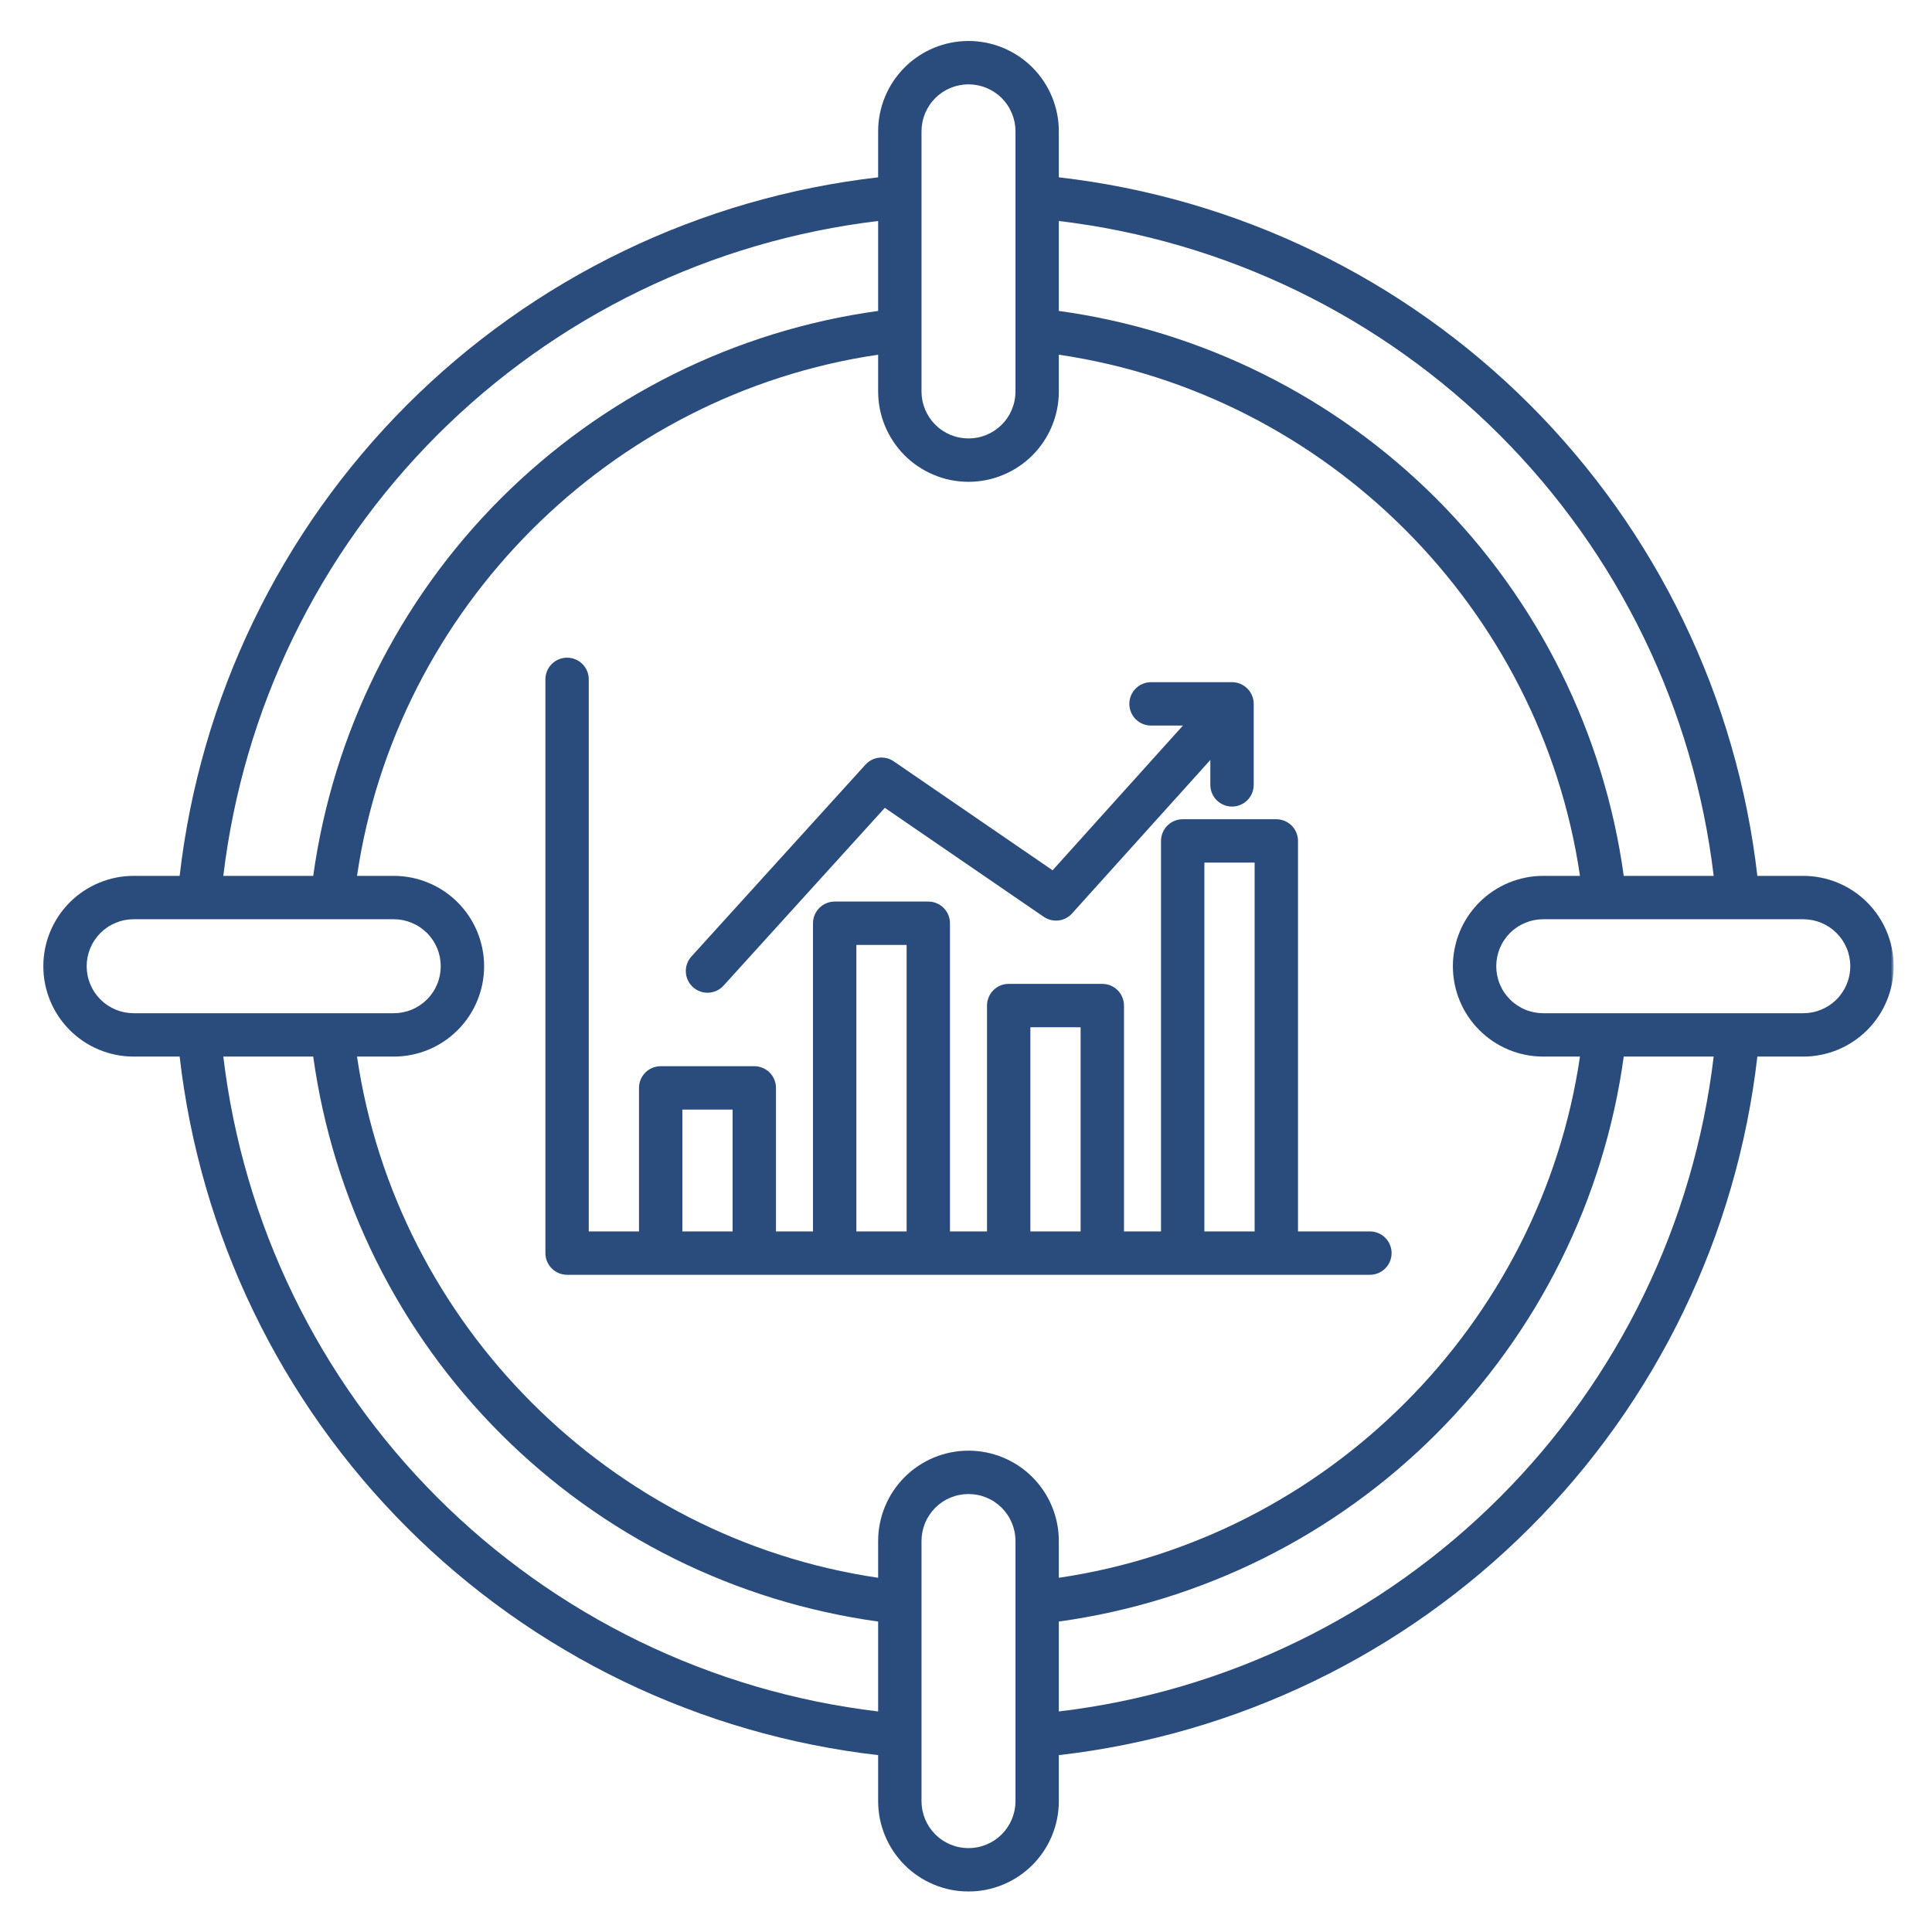 <svg xmlns="http://www.w3.org/2000/svg" width="400" height="400" viewBox="0 0 400 400" fill="none"><mask id="mask0_70_104" style="mask-type:luminance" maskUnits="userSpaceOnUse" x="8" y="8" width="385" height="384"><path d="M8.068 8H392.068V392H8.068V8Z" fill="white"></path></mask><g mask="url(#mask0_70_104)"><path d="M143.46 204.37C143.022 203.974 142.673 203.5 142.418 202.964C142.163 202.427 142.022 201.859 141.996 201.266C141.965 200.672 142.053 200.094 142.251 199.531C142.454 198.974 142.751 198.474 143.152 198.031L179.178 158.318C179.543 157.917 179.965 157.589 180.449 157.344C180.934 157.094 181.444 156.938 181.98 156.875C182.522 156.813 183.053 156.844 183.579 156.974C184.105 157.104 184.595 157.323 185.043 157.63L217.928 180.182L244.913 150.219H238.309C237.71 150.219 237.137 150.104 236.59 149.88C236.038 149.651 235.553 149.323 235.132 148.906C234.71 148.484 234.387 148 234.158 147.448C233.928 146.896 233.819 146.323 233.819 145.729C233.819 145.135 233.928 144.563 234.158 144.01C234.387 143.464 234.71 142.974 235.132 142.557C235.553 142.135 236.038 141.807 236.59 141.583C237.137 141.354 237.71 141.24 238.309 141.24H255.079C255.673 141.24 256.246 141.354 256.793 141.583C257.345 141.807 257.829 142.135 258.251 142.557C258.673 142.974 258.996 143.464 259.225 144.01C259.454 144.563 259.569 145.135 259.569 145.729V162.5C259.569 163.099 259.454 163.672 259.225 164.219C258.996 164.771 258.673 165.255 258.251 165.677C257.829 166.099 257.345 166.422 256.793 166.651C256.246 166.88 255.673 166.99 255.079 166.99C254.48 166.99 253.908 166.88 253.361 166.651C252.809 166.422 252.324 166.099 251.902 165.677C251.48 165.255 251.158 164.771 250.928 164.219C250.704 163.672 250.59 163.099 250.59 162.5V157.339L221.965 189.115C221.605 189.521 221.178 189.849 220.694 190.099C220.215 190.349 219.699 190.505 219.163 190.568C218.621 190.635 218.085 190.599 217.559 190.469C217.027 190.339 216.543 190.12 216.09 189.813L183.194 167.255L149.803 204.063C149.402 204.505 148.934 204.854 148.397 205.104C147.855 205.359 147.288 205.5 146.694 205.531C146.1 205.557 145.522 205.474 144.965 205.271C144.402 205.073 143.902 204.771 143.46 204.37ZM283.626 263.932H117.408C116.814 263.932 116.241 263.818 115.689 263.589C115.142 263.365 114.658 263.036 114.236 262.615C113.814 262.198 113.491 261.708 113.262 261.161C113.033 260.609 112.918 260.036 112.918 259.443V140.656C112.918 140.057 113.033 139.484 113.262 138.938C113.491 138.385 113.814 137.901 114.236 137.479C114.658 137.057 115.142 136.734 115.689 136.505C116.241 136.276 116.814 136.167 117.408 136.167C118.007 136.167 118.579 136.276 119.126 136.505C119.678 136.734 120.163 137.057 120.585 137.479C121.007 137.901 121.329 138.385 121.559 138.938C121.783 139.484 121.897 140.057 121.897 140.656V254.953H132.298V225.234C132.298 224.641 132.413 224.068 132.642 223.516C132.866 222.964 133.194 222.479 133.616 222.057C134.033 221.641 134.522 221.313 135.069 221.089C135.621 220.859 136.194 220.745 136.788 220.745H156.168C156.762 220.745 157.335 220.859 157.887 221.089C158.434 221.313 158.923 221.641 159.34 222.057C159.762 222.479 160.09 222.964 160.314 223.516C160.543 224.068 160.658 224.641 160.658 225.234V254.953H168.324V191.146C168.324 190.552 168.439 189.979 168.668 189.427C168.897 188.88 169.22 188.396 169.642 187.974C170.059 187.552 170.548 187.229 171.095 187C171.647 186.771 172.22 186.656 172.814 186.656H192.194C192.788 186.656 193.361 186.771 193.913 187C194.46 187.229 194.949 187.552 195.366 187.974C195.788 188.396 196.116 188.88 196.34 189.427C196.569 189.979 196.684 190.552 196.684 191.146V254.953H204.35V208.193C204.35 207.594 204.465 207.021 204.694 206.474C204.923 205.922 205.246 205.438 205.668 205.016C206.085 204.594 206.574 204.271 207.121 204.042C207.673 203.813 208.246 203.703 208.84 203.703H228.22C228.814 203.703 229.387 203.813 229.939 204.042C230.486 204.271 230.975 204.594 231.397 205.016C231.814 205.438 232.142 205.922 232.366 206.474C232.595 207.021 232.71 207.594 232.71 208.193V254.953H240.376V174.104C240.376 173.51 240.491 172.938 240.72 172.385C240.949 171.839 241.272 171.349 241.694 170.927C242.116 170.51 242.6 170.182 243.147 169.958C243.699 169.729 244.272 169.615 244.866 169.615H264.246C264.84 169.615 265.413 169.729 265.965 169.958C266.517 170.182 267.001 170.51 267.423 170.927C267.84 171.349 268.168 171.839 268.392 172.385C268.621 172.938 268.736 173.51 268.736 174.104V254.953H283.626C284.22 254.953 284.793 255.068 285.345 255.292C285.892 255.521 286.382 255.844 286.798 256.266C287.22 256.688 287.548 257.172 287.772 257.724C288.001 258.276 288.116 258.849 288.116 259.443C288.116 260.036 288.001 260.609 287.772 261.161C287.548 261.708 287.22 262.198 286.798 262.615C286.382 263.036 285.892 263.365 285.345 263.589C284.793 263.818 284.22 263.932 283.626 263.932ZM249.355 254.953H259.757V178.594H249.355V254.953ZM213.329 254.953H223.73V212.682H213.329V254.953ZM177.303 254.953H187.704V195.635H177.303V254.953ZM141.277 254.953H151.678V229.724H141.277V254.953ZM392.064 200.047C392.064 201.276 391.944 202.49 391.704 203.698C391.465 204.901 391.105 206.068 390.637 207.203C390.168 208.339 389.59 209.417 388.908 210.438C388.225 211.458 387.449 212.401 386.579 213.271C385.715 214.141 384.767 214.911 383.746 215.594C382.725 216.281 381.647 216.854 380.517 217.328C379.382 217.797 378.21 218.151 377.007 218.391C375.803 218.635 374.59 218.755 373.361 218.755H363.84C363.314 223.328 362.6 227.87 361.694 232.38C360.788 236.891 359.694 241.354 358.413 245.776C357.137 250.198 355.673 254.552 354.027 258.849C352.376 263.146 350.553 267.37 348.553 271.51C346.553 275.656 344.382 279.708 342.043 283.672C339.704 287.63 337.199 291.49 334.538 295.24C331.871 298.99 329.053 302.625 326.085 306.141C323.116 309.651 320.007 313.036 316.751 316.292C313.496 319.547 310.116 322.656 306.6 325.625C303.085 328.594 299.449 331.411 295.699 334.078C291.949 336.745 288.095 339.245 284.132 341.583C280.173 343.927 276.116 346.099 271.975 348.099C267.829 350.099 263.611 351.922 259.314 353.568C255.017 355.214 250.663 356.677 246.241 357.958C241.824 359.24 237.355 360.333 232.845 361.234C228.335 362.141 223.793 362.859 219.22 363.38V372.906C219.22 374.135 219.1 375.349 218.861 376.552C218.621 377.76 218.267 378.927 217.798 380.063C217.329 381.198 216.751 382.276 216.069 383.297C215.387 384.318 214.611 385.266 213.746 386.135C212.876 387 211.928 387.776 210.908 388.458C209.887 389.141 208.809 389.719 207.673 390.188C206.538 390.656 205.371 391.016 204.168 391.255C202.96 391.495 201.746 391.615 200.517 391.615C199.288 391.615 198.074 391.495 196.866 391.255C195.663 391.016 194.491 390.656 193.361 390.188C192.225 389.719 191.147 389.141 190.126 388.458C189.1 387.776 188.158 387 187.288 386.135C186.423 385.266 185.647 384.318 184.965 383.297C184.283 382.276 183.704 381.198 183.236 380.063C182.767 378.927 182.408 377.76 182.168 376.552C181.928 375.349 181.809 374.135 181.809 372.906V363.38C177.241 362.859 172.699 362.141 168.189 361.234C163.678 360.333 159.21 359.24 154.793 357.958C150.371 356.677 146.017 355.214 141.72 353.568C137.423 351.922 133.199 350.099 129.059 348.099C124.913 346.099 120.861 343.927 116.902 341.583C112.939 339.245 109.085 336.745 105.335 334.078C101.579 331.411 97.949 328.594 94.434 325.625C90.918 322.656 87.538 319.547 84.283 316.292C81.027 313.036 77.918 309.651 74.949 306.141C71.981 302.625 69.163 298.99 66.496 295.24C63.835 291.49 61.329 287.63 58.991 283.672C56.647 279.708 54.48 275.656 52.48 271.51C50.475 267.37 48.652 263.146 47.007 258.849C45.361 254.552 43.897 250.198 42.621 245.776C41.34 241.354 40.246 236.891 39.34 232.38C38.434 227.87 37.72 223.328 37.194 218.755H27.673C26.444 218.755 25.23 218.635 24.022 218.396C22.819 218.156 21.647 217.802 20.517 217.333C19.381 216.859 18.303 216.286 17.283 215.604C16.262 214.922 15.314 214.146 14.444 213.276C13.579 212.406 12.803 211.464 12.121 210.443C11.439 209.422 10.861 208.344 10.392 207.208C9.923 206.073 9.569 204.901 9.324 203.698C9.085 202.495 8.965 201.276 8.965 200.047C8.965 198.818 9.085 197.604 9.324 196.396C9.569 195.193 9.923 194.026 10.392 192.891C10.861 191.755 11.439 190.677 12.121 189.656C12.803 188.635 13.579 187.688 14.444 186.818C15.314 185.953 16.262 185.177 17.283 184.495C18.303 183.813 19.381 183.234 20.517 182.766C21.647 182.297 22.819 181.938 24.022 181.698C25.23 181.458 26.444 181.339 27.673 181.339H37.194C37.72 176.771 38.434 172.229 39.34 167.714C40.246 163.203 41.34 158.74 42.621 154.318C43.897 149.901 45.361 145.542 47.007 141.245C48.652 136.948 50.475 132.729 52.48 128.583C54.48 124.438 56.647 120.385 58.991 116.427C61.329 112.464 63.835 108.609 66.496 104.854C69.163 101.104 71.981 97.474 74.949 93.958C77.918 90.443 81.027 87.057 84.283 83.802C87.538 80.552 90.918 77.438 94.434 74.469C97.949 71.5 101.579 68.682 105.335 66.016C109.085 63.354 112.939 60.849 116.902 58.51C120.861 56.167 124.913 54 129.059 52C133.199 49.995 137.423 48.172 141.72 46.526C146.017 44.88 150.371 43.417 154.793 42.135C159.21 40.859 163.678 39.766 168.189 38.859C172.699 37.953 177.241 37.24 181.809 36.714V27.193C181.809 25.963 181.928 24.745 182.168 23.542C182.408 22.338 182.767 21.167 183.236 20.031C183.704 18.896 184.283 17.818 184.965 16.797C185.647 15.776 186.423 14.833 187.288 13.963C188.158 13.094 189.1 12.318 190.126 11.635C191.147 10.953 192.225 10.375 193.361 9.906C194.491 9.438 195.663 9.083 196.866 8.844C198.074 8.604 199.288 8.484 200.517 8.484C201.746 8.484 202.96 8.604 204.168 8.844C205.371 9.083 206.538 9.438 207.673 9.906C208.809 10.375 209.887 10.953 210.908 11.635C211.928 12.318 212.876 13.094 213.746 13.963C214.611 14.833 215.387 15.776 216.069 16.797C216.751 17.818 217.329 18.896 217.798 20.031C218.267 21.167 218.621 22.338 218.861 23.542C219.1 24.745 219.22 25.963 219.22 27.193V36.714C223.793 37.24 228.335 37.953 232.845 38.859C237.355 39.766 241.824 40.859 246.241 42.135C250.663 43.417 255.017 44.88 259.314 46.526C263.611 48.172 267.829 49.995 271.975 52C276.116 54 280.173 56.167 284.132 58.51C288.095 60.849 291.949 63.354 295.699 66.016C299.449 68.682 303.085 71.5 306.6 74.469C310.116 77.438 313.496 80.552 316.751 83.802C320.007 87.057 323.116 90.443 326.085 93.958C329.053 97.474 331.871 101.104 334.538 104.854C337.199 108.609 339.704 112.464 342.043 116.427C344.382 120.385 346.553 124.438 348.553 128.583C350.553 132.729 352.376 136.948 354.027 141.245C355.673 145.542 357.137 149.901 358.413 154.318C359.694 158.74 360.788 163.203 361.694 167.714C362.6 172.229 363.314 176.771 363.84 181.339H373.361C374.59 181.344 375.803 181.464 377.007 181.703C378.21 181.943 379.382 182.297 380.517 182.771C381.647 183.24 382.725 183.818 383.746 184.5C384.767 185.182 385.715 185.958 386.579 186.828C387.449 187.693 388.225 188.641 388.908 189.661C389.59 190.682 390.168 191.76 390.637 192.891C391.105 194.026 391.465 195.198 391.704 196.401C391.944 197.604 392.064 198.818 392.064 200.047ZM219.22 45.755V64.375C222.892 64.88 226.527 65.531 230.142 66.333C233.757 67.135 237.335 68.083 240.871 69.172C244.408 70.266 247.892 71.5 251.329 72.87C254.767 74.245 258.147 75.755 261.46 77.406C264.772 79.052 268.017 80.833 271.189 82.74C274.355 84.651 277.444 86.688 280.449 88.849C283.454 91.01 286.371 93.292 289.189 95.688C292.012 98.083 294.73 100.594 297.35 103.208C299.965 105.828 302.47 108.547 304.871 111.365C307.267 114.188 309.543 117.099 311.704 120.104C313.866 123.115 315.902 126.203 317.814 129.37C319.725 132.542 321.501 135.786 323.152 139.099C324.798 142.417 326.309 145.792 327.684 149.229C329.059 152.667 330.288 156.156 331.382 159.693C332.47 163.229 333.418 166.802 334.22 170.417C335.022 174.031 335.673 177.672 336.178 181.339H354.798C354.288 177.063 353.6 172.813 352.736 168.589C351.871 164.365 350.835 160.188 349.621 156.052C348.408 151.917 347.027 147.839 345.475 143.818C343.923 139.797 342.204 135.849 340.324 131.974C338.444 128.099 336.402 124.307 334.204 120.599C332.007 116.891 329.658 113.281 327.158 109.771C324.658 106.26 322.017 102.859 319.236 99.573C316.454 96.281 313.538 93.115 310.491 90.062C307.444 87.016 304.277 84.104 300.986 81.318C297.694 78.537 294.293 75.896 290.783 73.396C287.272 70.896 283.668 68.547 279.96 66.349C276.251 64.151 272.46 62.109 268.585 60.229C264.71 58.349 260.762 56.63 256.741 55.078C252.72 53.526 248.642 52.141 244.507 50.932C240.371 49.719 236.194 48.682 231.975 47.818C227.751 46.953 223.501 46.266 219.22 45.755ZM190.788 81.047C190.788 81.688 190.85 82.318 190.975 82.943C191.1 83.573 191.288 84.177 191.527 84.771C191.772 85.359 192.074 85.922 192.428 86.453C192.783 86.984 193.189 87.474 193.637 87.927C194.09 88.375 194.579 88.781 195.111 89.135C195.642 89.49 196.204 89.792 196.793 90.037C197.387 90.276 197.991 90.463 198.621 90.588C199.246 90.713 199.876 90.776 200.517 90.776C201.158 90.776 201.788 90.713 202.413 90.588C203.043 90.463 203.647 90.276 204.241 90.037C204.829 89.792 205.392 89.49 205.923 89.135C206.449 88.781 206.944 88.375 207.397 87.927C207.845 87.474 208.251 86.984 208.605 86.453C208.96 85.922 209.257 85.359 209.501 84.771C209.746 84.177 209.934 83.573 210.059 82.943C210.184 82.318 210.246 81.688 210.246 81.047V27.193C210.246 26.552 210.184 25.922 210.059 25.292C209.934 24.667 209.746 24.057 209.501 23.469C209.257 22.88 208.96 22.318 208.605 21.787C208.251 21.255 207.845 20.766 207.397 20.312C206.944 19.859 206.449 19.458 205.923 19.104C205.392 18.75 204.829 18.448 204.241 18.203C203.647 17.958 203.043 17.776 202.413 17.651C201.788 17.526 201.158 17.463 200.517 17.463C199.876 17.463 199.246 17.526 198.621 17.651C197.991 17.776 197.387 17.958 196.793 18.203C196.204 18.448 195.642 18.75 195.111 19.104C194.579 19.458 194.09 19.859 193.637 20.312C193.189 20.766 192.783 21.255 192.428 21.787C192.074 22.318 191.772 22.88 191.527 23.469C191.288 24.057 191.1 24.667 190.975 25.292C190.85 25.922 190.788 26.552 190.788 27.193V81.047ZM46.236 181.339H64.85C65.361 177.672 66.012 174.031 66.814 170.417C67.616 166.802 68.564 163.229 69.652 159.693C70.746 156.156 71.975 152.667 73.35 149.229C74.725 145.792 76.236 142.417 77.882 139.099C79.533 135.786 81.309 132.542 83.22 129.37C85.132 126.203 87.168 123.115 89.329 120.104C91.486 117.099 93.767 114.188 96.163 111.365C98.559 108.547 101.069 105.828 103.684 103.208C106.303 100.594 109.022 98.083 111.845 95.688C114.663 93.292 117.574 91.01 120.579 88.849C123.59 86.688 126.673 84.651 129.845 82.74C133.017 80.833 136.257 79.052 139.574 77.406C142.887 75.755 146.267 74.245 149.699 72.87C153.137 71.5 156.626 70.266 160.163 69.172C163.699 68.083 167.277 67.135 170.892 66.333C174.501 65.531 178.142 64.88 181.809 64.375V45.755C177.533 46.266 173.283 46.953 169.059 47.818C164.84 48.682 160.658 49.719 156.527 50.932C152.392 52.141 148.314 53.526 144.293 55.078C140.272 56.63 136.324 58.349 132.449 60.229C128.574 62.109 124.783 64.151 121.074 66.349C117.366 68.547 113.762 70.896 110.251 73.396C106.741 75.896 103.34 78.537 100.048 81.318C96.757 84.104 93.59 87.016 90.543 90.062C87.496 93.115 84.579 96.281 81.798 99.573C79.017 102.859 76.376 106.26 73.876 109.771C71.376 113.281 69.027 116.891 66.829 120.599C64.632 124.307 62.59 128.099 60.71 131.974C58.829 135.849 57.111 139.797 55.559 143.818C54.007 147.839 52.621 151.917 51.413 156.052C50.199 160.188 49.163 164.365 48.298 168.589C47.434 172.813 46.746 177.063 46.236 181.339ZM27.673 209.776H81.527C82.163 209.776 82.798 209.714 83.423 209.589C84.048 209.464 84.658 209.281 85.246 209.036C85.84 208.792 86.397 208.49 86.928 208.135C87.46 207.781 87.949 207.38 88.402 206.927C88.856 206.474 89.257 205.984 89.611 205.453C89.97 204.922 90.267 204.359 90.512 203.771C90.757 203.182 90.939 202.573 91.064 201.948C91.189 201.318 91.251 200.688 91.251 200.047C91.251 199.411 91.189 198.776 91.064 198.151C90.939 197.526 90.757 196.917 90.512 196.323C90.267 195.734 89.97 195.172 89.611 194.646C89.257 194.115 88.856 193.62 88.402 193.167C87.949 192.719 87.46 192.313 86.928 191.958C86.397 191.604 85.84 191.307 85.246 191.063C84.658 190.818 84.048 190.63 83.423 190.505C82.798 190.38 82.163 190.318 81.527 190.318H27.673C27.033 190.318 26.402 190.38 25.777 190.505C25.147 190.63 24.543 190.818 23.949 191.063C23.361 191.307 22.798 191.604 22.267 191.958C21.736 192.313 21.246 192.719 20.793 193.167C20.345 193.62 19.939 194.115 19.585 194.646C19.23 195.172 18.934 195.734 18.689 196.323C18.444 196.917 18.256 197.526 18.131 198.151C18.006 198.776 17.944 199.411 17.944 200.047C17.944 200.688 18.006 201.318 18.131 201.948C18.256 202.573 18.444 203.182 18.689 203.771C18.934 204.359 19.23 204.922 19.585 205.453C19.939 205.984 20.345 206.474 20.793 206.927C21.246 207.38 21.736 207.781 22.267 208.135C22.798 208.49 23.361 208.792 23.949 209.036C24.543 209.281 25.147 209.464 25.777 209.589C26.402 209.714 27.033 209.776 27.673 209.776ZM181.809 354.339V335.724C178.142 335.219 174.501 334.563 170.892 333.76C167.277 332.958 163.699 332.016 160.163 330.922C156.626 329.833 153.137 328.599 149.699 327.224C146.267 325.849 142.887 324.339 139.574 322.693C136.257 321.042 133.017 319.266 129.845 317.354C126.673 315.443 123.59 313.406 120.579 311.245C117.574 309.083 114.663 306.807 111.845 304.411C109.022 302.01 106.303 299.505 103.684 296.885C101.069 294.271 98.559 291.552 96.163 288.729C93.767 285.906 91.486 282.995 89.329 279.99C87.168 276.984 85.132 273.896 83.22 270.724C81.309 267.552 79.533 264.313 77.882 260.995C76.236 257.682 74.725 254.302 73.35 250.865C71.975 247.427 70.746 243.943 69.652 240.406C68.564 236.87 67.616 233.292 66.814 229.677C66.012 226.063 65.361 222.422 64.85 218.755H46.236C46.746 223.036 47.434 227.286 48.298 231.505C49.163 235.729 50.199 239.906 51.413 244.042C52.621 248.177 54.007 252.255 55.559 256.276C57.111 260.297 58.829 264.245 60.71 268.12C62.59 272 64.632 275.792 66.829 279.495C69.027 283.203 71.376 286.813 73.876 290.323C76.376 293.833 79.017 297.234 81.798 300.526C84.579 303.813 87.496 306.984 90.543 310.031C93.59 313.078 96.757 315.995 100.048 318.776C103.34 321.557 106.741 324.198 110.251 326.698C113.762 329.198 117.366 331.547 121.074 333.745C124.783 335.943 128.574 337.984 132.449 339.865C136.324 341.75 140.272 343.464 144.293 345.016C148.314 346.568 152.392 347.953 156.527 349.167C160.658 350.375 164.84 351.417 169.059 352.281C173.283 353.141 177.533 353.828 181.809 354.339ZM210.246 319.047C210.246 318.411 210.184 317.776 210.059 317.151C209.934 316.526 209.746 315.917 209.501 315.328C209.257 314.734 208.96 314.177 208.605 313.646C208.251 313.115 207.845 312.62 207.397 312.172C206.944 311.719 206.449 311.318 205.923 310.958C205.392 310.604 204.829 310.307 204.241 310.063C203.647 309.818 203.043 309.63 202.413 309.51C201.788 309.385 201.158 309.323 200.517 309.323C199.876 309.323 199.246 309.385 198.621 309.51C197.991 309.63 197.387 309.818 196.793 310.063C196.204 310.307 195.642 310.604 195.111 310.958C194.579 311.318 194.09 311.719 193.637 312.172C193.189 312.62 192.783 313.115 192.428 313.646C192.074 314.177 191.772 314.734 191.527 315.328C191.288 315.917 191.1 316.526 190.975 317.151C190.85 317.776 190.788 318.411 190.788 319.047V372.906C190.788 373.542 190.85 374.177 190.975 374.802C191.1 375.427 191.288 376.036 191.527 376.63C191.772 377.219 192.074 377.776 192.428 378.307C192.783 378.839 193.189 379.333 193.637 379.781C194.09 380.234 194.579 380.641 195.111 380.995C195.642 381.349 196.204 381.646 196.793 381.891C197.387 382.135 197.991 382.323 198.621 382.448C199.246 382.573 199.876 382.635 200.517 382.635C201.158 382.635 201.788 382.573 202.413 382.448C203.043 382.323 203.647 382.135 204.241 381.891C204.829 381.646 205.392 381.349 205.923 380.995C206.449 380.641 206.944 380.234 207.397 379.781C207.845 379.333 208.251 378.839 208.605 378.307C208.96 377.776 209.257 377.219 209.501 376.63C209.746 376.036 209.934 375.427 210.059 374.802C210.184 374.177 210.246 373.542 210.246 372.906V319.047ZM219.22 319.047V326.661C274.673 318.505 318.965 274.214 327.116 218.755H319.507C318.283 218.755 317.064 218.635 315.861 218.396C314.652 218.156 313.486 217.802 312.35 217.333C311.215 216.859 310.137 216.286 309.116 215.604C308.095 214.922 307.147 214.146 306.283 213.276C305.413 212.406 304.637 211.464 303.954 210.443C303.272 209.422 302.694 208.344 302.225 207.208C301.757 206.073 301.402 204.901 301.163 203.698C300.923 202.495 300.803 201.276 300.803 200.047C300.803 198.818 300.923 197.604 301.163 196.396C301.402 195.193 301.757 194.026 302.225 192.891C302.694 191.755 303.272 190.677 303.954 189.656C304.637 188.635 305.413 187.688 306.283 186.818C307.147 185.953 308.095 185.177 309.116 184.495C310.137 183.813 311.215 183.234 312.35 182.766C313.486 182.297 314.652 181.938 315.861 181.698C317.064 181.458 318.283 181.339 319.507 181.339H327.116C318.965 125.885 274.673 81.594 219.22 73.438V81.047C219.22 82.276 219.1 83.49 218.861 84.698C218.621 85.901 218.267 87.073 217.798 88.203C217.329 89.338 216.751 90.417 216.069 91.438C215.387 92.463 214.611 93.406 213.746 94.276C212.876 95.146 211.928 95.917 210.908 96.599C209.887 97.281 208.809 97.859 207.673 98.328C206.538 98.802 205.371 99.156 204.168 99.396C202.96 99.635 201.746 99.755 200.517 99.755C199.288 99.755 198.074 99.635 196.866 99.396C195.663 99.156 194.491 98.802 193.361 98.328C192.225 97.859 191.147 97.281 190.126 96.599C189.1 95.917 188.158 95.146 187.288 94.276C186.423 93.406 185.647 92.463 184.965 91.438C184.283 90.417 183.704 89.338 183.236 88.203C182.767 87.073 182.408 85.901 182.168 84.698C181.928 83.49 181.809 82.276 181.809 81.047V73.438C126.361 81.594 82.069 125.885 73.918 181.339H81.527C82.751 181.339 83.97 181.458 85.173 181.698C86.376 181.938 87.548 182.297 88.684 182.766C89.819 183.234 90.897 183.813 91.918 184.495C92.939 185.177 93.882 185.953 94.751 186.818C95.621 187.688 96.397 188.635 97.079 189.656C97.762 190.677 98.335 191.755 98.809 192.891C99.277 194.026 99.632 195.193 99.871 196.396C100.111 197.604 100.23 198.818 100.23 200.047C100.23 201.276 100.111 202.495 99.871 203.698C99.632 204.901 99.277 206.073 98.809 207.208C98.335 208.344 97.762 209.422 97.079 210.443C96.397 211.464 95.621 212.406 94.751 213.276C93.882 214.146 92.939 214.922 91.918 215.604C90.897 216.286 89.819 216.859 88.684 217.333C87.548 217.802 86.376 218.156 85.173 218.396C83.97 218.635 82.751 218.755 81.527 218.755H73.918C82.069 274.208 126.361 318.505 181.809 326.661V319.047C181.809 317.823 181.928 316.604 182.168 315.401C182.408 314.193 182.767 313.026 183.236 311.891C183.704 310.755 184.283 309.677 184.965 308.656C185.647 307.635 186.423 306.688 187.288 305.823C188.158 304.953 189.1 304.177 190.126 303.495C191.147 302.813 192.225 302.234 193.361 301.766C194.491 301.297 195.663 300.943 196.866 300.703C198.074 300.464 199.288 300.344 200.517 300.344C201.746 300.344 202.96 300.464 204.168 300.703C205.371 300.943 206.538 301.297 207.673 301.766C208.809 302.234 209.887 302.813 210.908 303.495C211.928 304.177 212.876 304.953 213.746 305.823C214.611 306.688 215.387 307.635 216.069 308.656C216.751 309.677 217.329 310.755 217.798 311.891C218.267 313.026 218.621 314.193 218.861 315.401C219.1 316.604 219.22 317.823 219.22 319.047ZM354.798 218.755H336.178C335.673 222.422 335.022 226.063 334.22 229.677C333.418 233.292 332.47 236.87 331.382 240.406C330.288 243.943 329.059 247.427 327.684 250.865C326.309 254.302 324.798 257.682 323.152 260.995C321.501 264.313 319.725 267.552 317.814 270.724C315.902 273.896 313.866 276.984 311.704 279.99C309.543 282.995 307.267 285.906 304.871 288.729C302.47 291.552 299.965 294.271 297.35 296.885C294.73 299.505 292.012 302.01 289.189 304.411C286.371 306.807 283.454 309.083 280.449 311.245C277.444 313.406 274.355 315.443 271.189 317.354C268.017 319.266 264.772 321.042 261.46 322.693C258.147 324.339 254.767 325.849 251.329 327.224C247.892 328.599 244.408 329.833 240.871 330.922C237.335 332.016 233.757 332.958 230.142 333.76C226.527 334.563 222.892 335.219 219.22 335.724V354.339C223.501 353.828 227.751 353.141 231.975 352.281C236.194 351.417 240.371 350.375 244.507 349.167C248.642 347.953 252.72 346.568 256.741 345.016C260.762 343.464 264.71 341.75 268.585 339.865C272.46 337.984 276.251 335.943 279.96 333.745C283.668 331.547 287.272 329.198 290.783 326.698C294.293 324.198 297.694 321.557 300.986 318.776C304.277 315.995 307.444 313.078 310.491 310.031C313.538 306.984 316.454 303.813 319.236 300.526C322.017 297.234 324.658 293.833 327.158 290.323C329.658 286.813 332.007 283.203 334.204 279.495C336.402 275.792 338.444 272 340.324 268.12C342.204 264.245 343.923 260.297 345.475 256.276C347.027 252.255 348.408 248.177 349.621 244.042C350.835 239.906 351.871 235.729 352.736 231.505C353.6 227.286 354.288 223.036 354.798 218.755ZM383.085 200.047C383.085 199.411 383.022 198.776 382.897 198.151C382.772 197.526 382.59 196.917 382.345 196.328C382.1 195.74 381.798 195.177 381.444 194.646C381.09 194.115 380.684 193.625 380.236 193.172C379.783 192.719 379.293 192.318 378.762 191.964C378.23 191.609 377.668 191.307 377.079 191.063C376.491 190.818 375.882 190.635 375.257 190.51C374.632 190.385 373.996 190.323 373.361 190.318H319.507C318.871 190.318 318.236 190.38 317.611 190.505C316.986 190.63 316.376 190.818 315.788 191.063C315.194 191.307 314.637 191.604 314.105 191.958C313.574 192.313 313.079 192.719 312.632 193.167C312.178 193.62 311.777 194.115 311.418 194.646C311.064 195.172 310.767 195.734 310.522 196.323C310.277 196.917 310.095 197.526 309.97 198.151C309.845 198.776 309.783 199.411 309.783 200.047C309.783 200.688 309.845 201.318 309.97 201.948C310.095 202.573 310.277 203.182 310.522 203.771C310.767 204.359 311.064 204.922 311.418 205.453C311.777 205.984 312.178 206.474 312.632 206.927C313.079 207.38 313.574 207.781 314.105 208.135C314.637 208.49 315.194 208.792 315.788 209.036C316.376 209.281 316.986 209.464 317.611 209.589C318.236 209.714 318.871 209.776 319.507 209.776H373.361C373.996 209.776 374.632 209.714 375.257 209.589C375.882 209.464 376.491 209.276 377.079 209.031C377.668 208.786 378.23 208.49 378.762 208.135C379.293 207.776 379.783 207.375 380.236 206.922C380.689 206.474 381.09 205.979 381.444 205.448C381.798 204.917 382.1 204.359 382.345 203.771C382.59 203.177 382.772 202.573 382.897 201.943C383.022 201.318 383.085 200.688 383.085 200.047Z" fill="#2A4C7D"></path></g></svg>